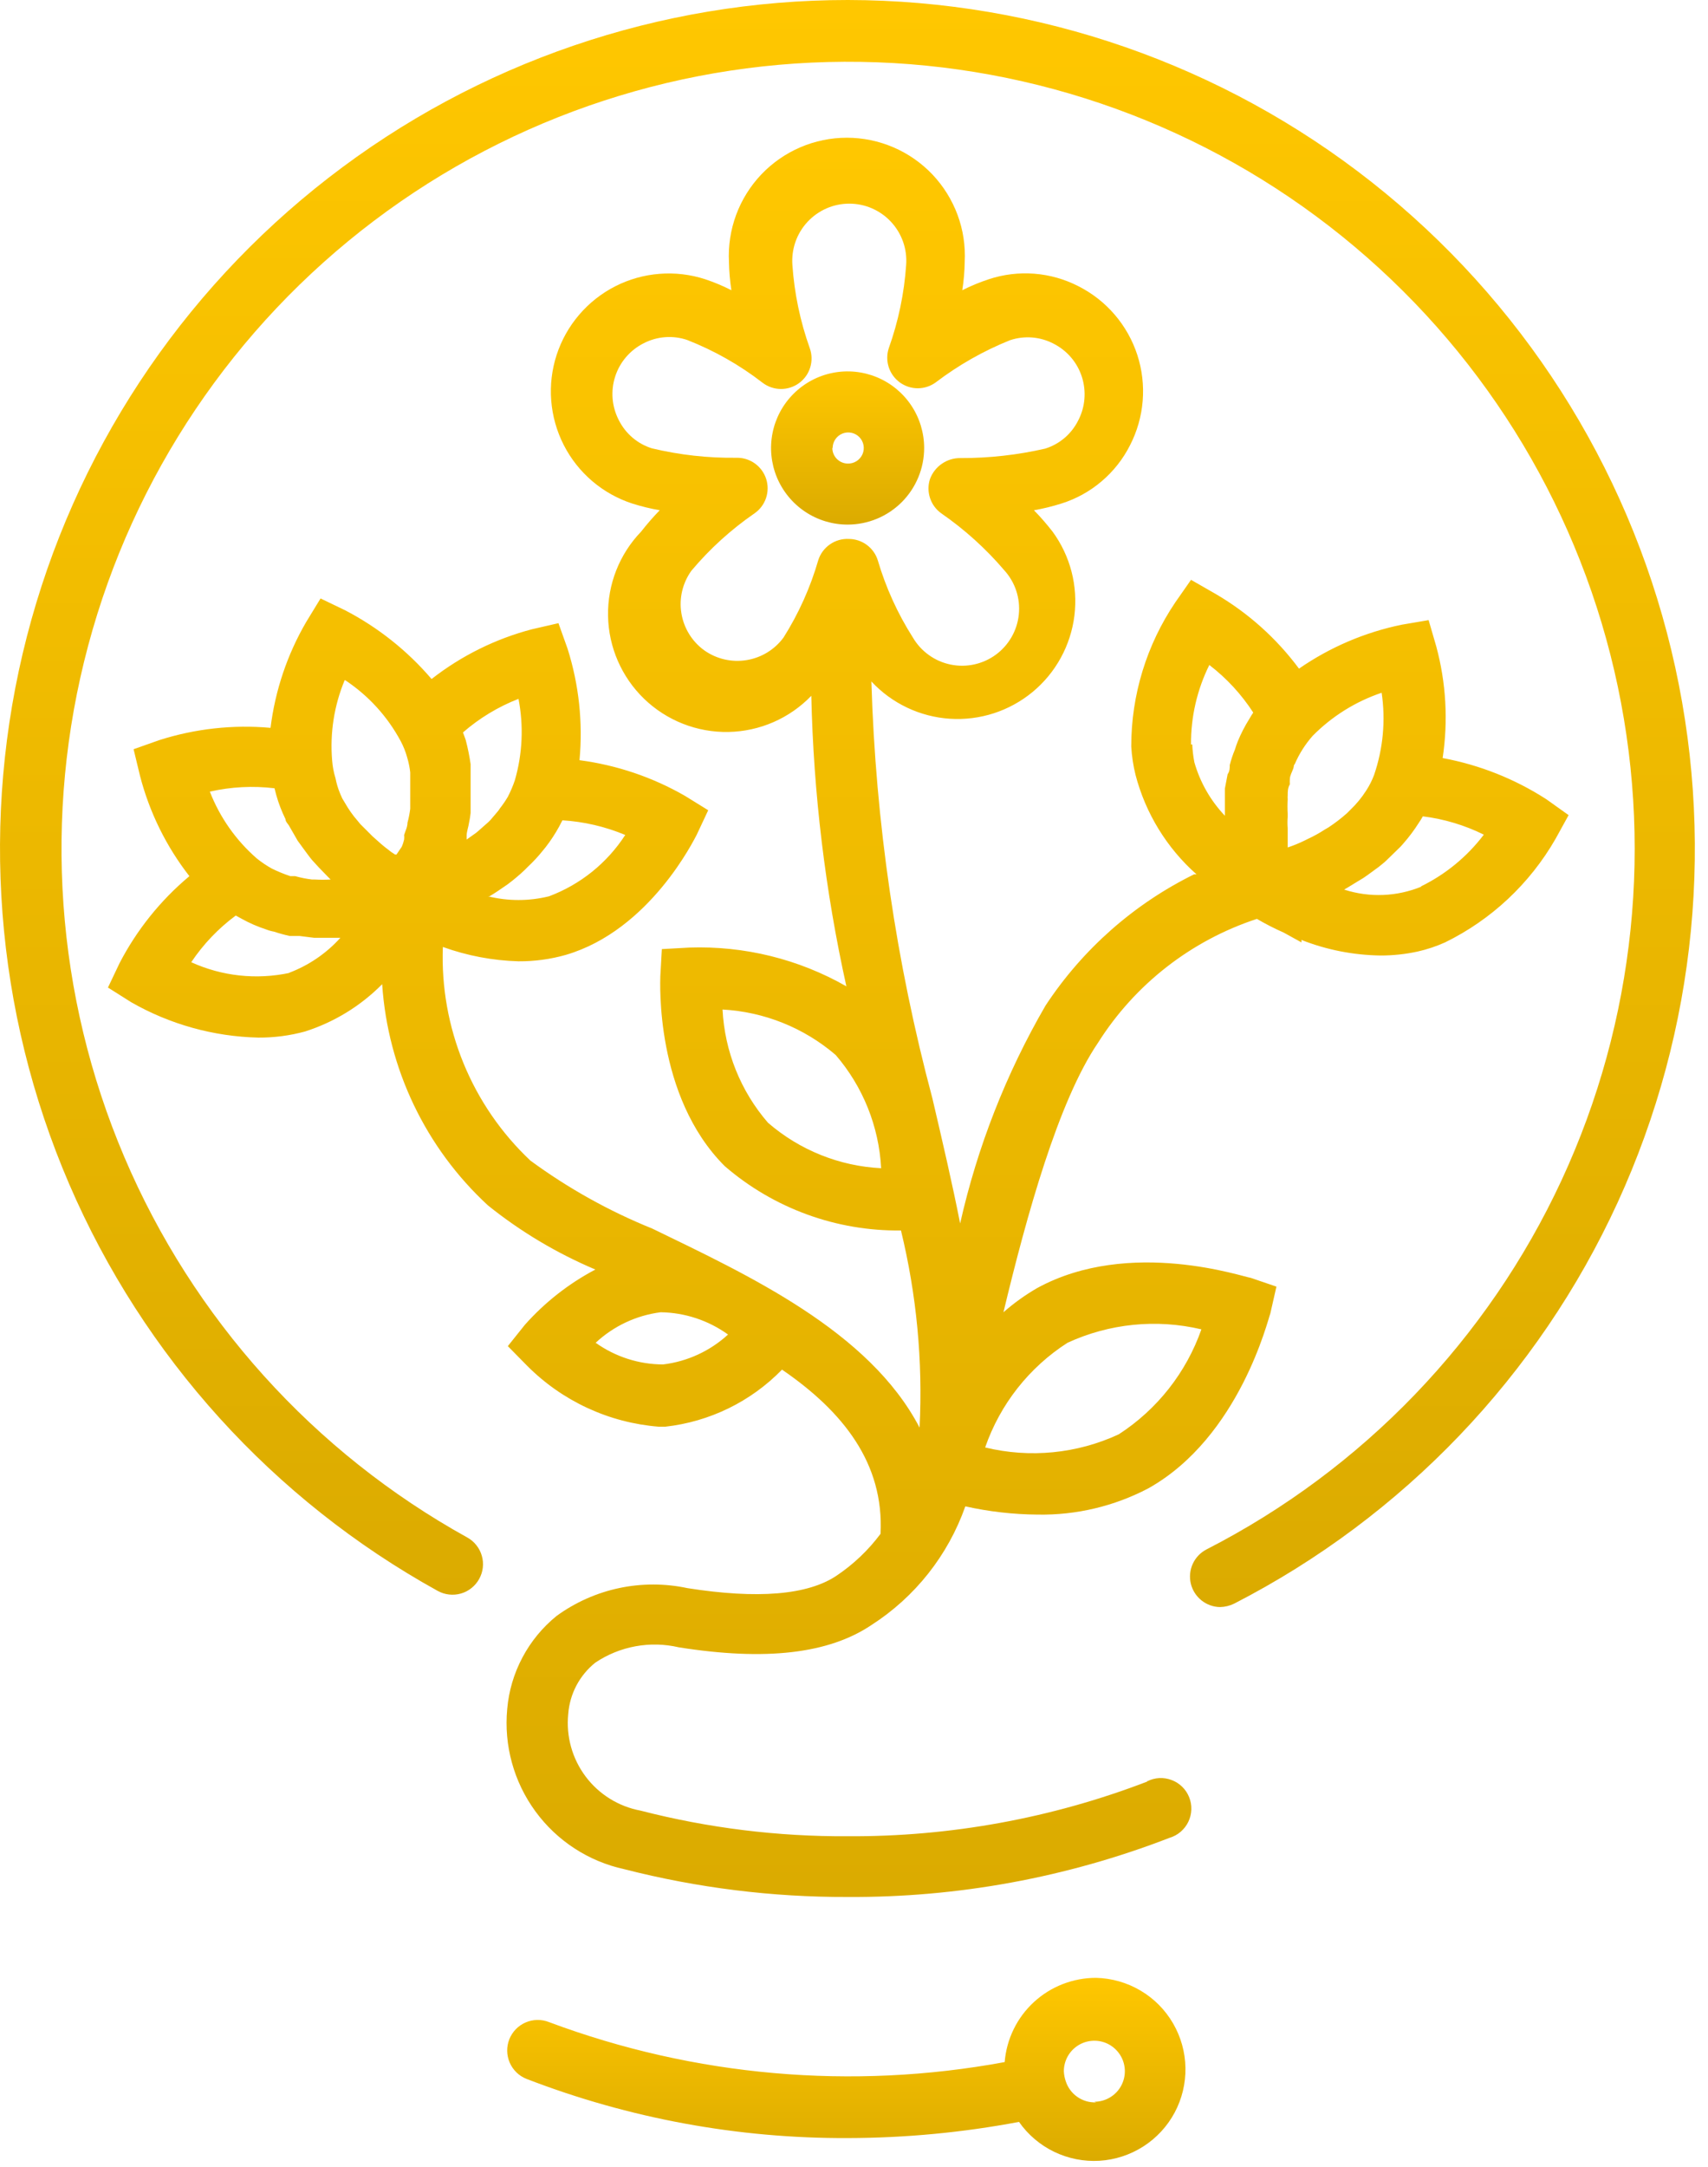 <?xml version="1.0" encoding="UTF-8"?> <svg xmlns="http://www.w3.org/2000/svg" width="56" height="71" viewBox="0 0 56 71" fill="none"> <path d="M27.8 3.23274e-09C21.636 -9.39665e-05 15.647 2.048 10.774 5.824C5.901 9.599 2.421 14.886 0.882 20.855C-0.658 26.823 -0.171 33.135 2.267 38.796C4.705 44.457 8.956 49.148 14.35 52.13C14.465 52.194 14.592 52.234 14.722 52.249C14.853 52.264 14.985 52.253 15.111 52.217C15.238 52.181 15.355 52.12 15.458 52.038C15.561 51.956 15.647 51.855 15.71 51.74C15.774 51.625 15.815 51.499 15.83 51.368C15.845 51.238 15.834 51.105 15.797 50.979C15.761 50.853 15.7 50.735 15.618 50.632C15.537 50.529 15.435 50.444 15.32 50.38C10.287 47.595 6.329 43.206 4.076 37.913C1.823 32.619 1.405 26.724 2.888 21.166C4.371 15.607 7.671 10.704 12.261 7.236C16.851 3.768 22.469 1.935 28.221 2.027C33.974 2.12 39.53 4.133 44.006 7.747C48.483 11.361 51.622 16.367 52.926 21.971C54.229 27.574 53.622 33.452 51.2 38.671C48.778 43.889 44.681 48.148 39.56 50.77C39.362 50.872 39.203 51.037 39.109 51.239C39.015 51.442 38.992 51.67 39.042 51.887C39.093 52.104 39.215 52.298 39.388 52.438C39.562 52.578 39.777 52.657 40 52.66C40.16 52.657 40.317 52.619 40.46 52.55C46.008 49.702 50.437 45.072 53.037 39.404C55.637 33.736 56.256 27.359 54.795 21.297C53.335 15.234 49.879 9.839 44.984 5.976C40.088 2.114 34.036 0.009 27.8 3.23274e-09V3.23274e-09Z" fill="url(#paint0_linear_1833_12011)"></path> <path d="M35.94 64.81C35.185 64.808 34.456 65.091 33.9 65.602C33.343 66.114 33.001 66.817 32.94 67.57C27.934 68.496 22.77 68.043 18 66.26C17.754 66.162 17.478 66.166 17.235 66.271C16.991 66.376 16.799 66.573 16.7 66.82C16.602 67.067 16.606 67.342 16.711 67.586C16.816 67.83 17.014 68.022 17.26 68.12C20.622 69.418 24.197 70.076 27.8 70.06C29.683 70.056 31.561 69.879 33.41 69.53C33.704 69.95 34.101 70.287 34.562 70.51C35.024 70.733 35.535 70.834 36.046 70.804C36.557 70.773 37.053 70.612 37.484 70.336C37.916 70.06 38.27 69.678 38.512 69.227C38.754 68.775 38.876 68.269 38.867 67.756C38.858 67.244 38.718 66.743 38.46 66.3C38.203 65.857 37.836 65.487 37.394 65.227C36.953 64.966 36.453 64.823 35.94 64.81V64.81ZM35.94 68.89C35.72 68.9 35.502 68.837 35.321 68.71C35.14 68.584 35.006 68.401 34.94 68.19C34.905 68.087 34.885 67.979 34.88 67.87C34.88 67.672 34.939 67.479 35.049 67.314C35.159 67.15 35.315 67.022 35.498 66.946C35.681 66.871 35.882 66.851 36.075 66.889C36.27 66.928 36.448 67.023 36.587 67.163C36.727 67.303 36.823 67.481 36.861 67.675C36.9 67.869 36.88 68.07 36.804 68.253C36.729 68.436 36.6 68.592 36.436 68.701C36.272 68.811 36.078 68.87 35.88 68.87L35.94 68.89Z" fill="url(#paint1_linear_1833_12011)"></path> <path d="M37.61 58.38C34.477 59.582 31.147 60.189 27.79 60.17C25.5 60.183 23.218 59.901 21 59.33C20.281 59.196 19.639 58.797 19.2 58.212C18.761 57.627 18.558 56.898 18.63 56.17C18.654 55.842 18.745 55.523 18.898 55.232C19.052 54.941 19.263 54.685 19.52 54.48C19.918 54.213 20.367 54.031 20.838 53.945C21.31 53.859 21.794 53.871 22.26 53.98C25.11 54.43 27.17 54.19 28.57 53.25C30.001 52.332 31.084 50.963 31.65 49.36C32.429 49.534 33.223 49.624 34.02 49.63C35.283 49.653 36.532 49.357 37.65 48.77C40.65 47.09 41.58 43.2 41.65 43.04L41.85 42.16L41 41.87C40.84 41.87 37.05 40.54 34 42.21C33.609 42.437 33.24 42.702 32.9 43C33.66 39.83 34.7 36.08 36 34.17C37.212 32.252 39.055 30.817 41.21 30.11C41.495 30.277 41.789 30.427 42.09 30.56L42.67 30.88V30.8C43.496 31.125 44.373 31.297 45.26 31.31C45.671 31.311 46.08 31.267 46.48 31.18C46.79 31.11 47.091 31.01 47.38 30.88V30.88C48.898 30.136 50.158 28.955 51 27.49L51.43 26.71L50.7 26.19C49.666 25.523 48.511 25.065 47.3 24.84C47.484 23.619 47.413 22.372 47.09 21.18L46.84 20.32L45.96 20.47C44.752 20.718 43.605 21.208 42.59 21.91C41.857 20.922 40.932 20.092 39.87 19.47L39.05 19L38.54 19.73C37.594 21.126 37.089 22.774 37.09 24.46C37.108 24.774 37.155 25.085 37.23 25.39C37.559 26.651 38.255 27.786 39.23 28.65H39.15C37.173 29.624 35.492 31.109 34.28 32.95C32.989 35.174 32.045 37.581 31.48 40.09C31.22 38.77 30.9 37.4 30.57 35.99C29.379 31.529 28.708 26.945 28.57 22.33C29.241 23.051 30.162 23.488 31.144 23.552C32.127 23.616 33.096 23.302 33.855 22.675C34.614 22.048 35.104 21.154 35.226 20.178C35.348 19.201 35.092 18.214 34.51 17.42C34.32 17.176 34.117 16.942 33.9 16.72C34.205 16.667 34.506 16.593 34.8 16.5C35.284 16.348 35.732 16.101 36.118 15.772C36.505 15.444 36.822 15.042 37.05 14.59C37.283 14.137 37.424 13.643 37.465 13.136C37.506 12.628 37.447 12.118 37.29 11.633C37.133 11.149 36.881 10.701 36.55 10.314C36.219 9.927 35.815 9.61 35.36 9.38C34.91 9.148 34.418 9.009 33.914 8.969C33.409 8.93 32.901 8.991 32.42 9.15C32.122 9.248 31.831 9.368 31.55 9.51C31.599 9.202 31.625 8.892 31.63 8.58C31.657 8.056 31.577 7.532 31.395 7.04C31.212 6.548 30.932 6.098 30.571 5.717C30.209 5.337 29.774 5.034 29.292 4.827C28.809 4.62 28.29 4.513 27.765 4.513C27.241 4.513 26.721 4.62 26.239 4.827C25.757 5.034 25.322 5.337 24.96 5.717C24.599 6.098 24.318 6.548 24.136 7.04C23.954 7.532 23.874 8.056 23.9 8.58C23.906 8.892 23.932 9.202 23.98 9.51C23.703 9.369 23.416 9.248 23.12 9.15C22.638 8.993 22.129 8.933 21.623 8.973C21.117 9.012 20.624 9.151 20.172 9.381C19.72 9.612 19.317 9.929 18.988 10.315C18.658 10.7 18.407 11.148 18.25 11.63C18.093 12.113 18.033 12.621 18.073 13.127C18.113 13.633 18.252 14.127 18.482 14.579C18.712 15.031 19.029 15.433 19.415 15.763C19.801 16.093 20.248 16.343 20.73 16.5C21.025 16.593 21.326 16.667 21.63 16.72C21.414 16.942 21.211 17.176 21.02 17.42C20.307 18.16 19.917 19.153 19.936 20.181C19.954 21.209 20.381 22.187 21.12 22.9C21.86 23.613 22.853 24.004 23.881 23.985C24.909 23.966 25.887 23.54 26.6 22.8C26.672 26.003 27.057 29.192 27.75 32.32C26.185 31.427 24.402 30.988 22.6 31.05L21.7 31.1L21.65 31.99C21.65 32.15 21.46 35.91 23.76 38.21C25.365 39.596 27.421 40.346 29.54 40.32C30.054 42.433 30.26 44.609 30.15 46.78C28.5 43.61 24.52 41.78 21.39 40.26C19.969 39.686 18.626 38.937 17.39 38.03C16.44 37.136 15.692 36.048 15.197 34.841C14.702 33.634 14.471 32.334 14.52 31.03C15.317 31.317 16.154 31.476 17 31.5C17.524 31.503 18.046 31.433 18.55 31.29C21.32 30.48 22.77 27.48 22.84 27.36L23.22 26.55L22.46 26.08C21.395 25.467 20.219 25.07 19 24.91C19.115 23.68 18.982 22.439 18.61 21.26L18.31 20.42L17.44 20.62C16.244 20.934 15.125 21.489 14.15 22.25C13.36 21.326 12.399 20.562 11.32 20L10.51 19.61L10.04 20.38C9.419 21.445 9.021 22.626 8.87 23.85C7.643 23.74 6.405 23.876 5.23 24.25L4.38 24.55L4.59 25.42C4.899 26.616 5.45 27.736 6.21 28.71C5.265 29.499 4.487 30.468 3.92 31.56L3.54 32.36L4.3 32.84C5.572 33.568 7.006 33.966 8.47 34C8.987 34.003 9.502 33.936 10 33.8C10.957 33.495 11.825 32.963 12.53 32.25C12.715 35.022 13.957 37.617 16 39.5C17.071 40.36 18.256 41.066 19.52 41.6C18.648 42.06 17.866 42.673 17.21 43.41L16.65 44.11L17.28 44.75C18.435 45.912 19.968 46.621 21.6 46.75H21.81C23.265 46.589 24.619 45.928 25.64 44.88C27.64 46.25 28.99 47.95 28.87 50.26C28.471 50.795 27.985 51.258 27.43 51.63C26.48 52.27 24.83 52.4 22.54 52.04C21.802 51.882 21.038 51.881 20.299 52.038C19.559 52.195 18.861 52.506 18.25 52.95C17.789 53.323 17.408 53.786 17.13 54.31C16.851 54.834 16.681 55.409 16.63 56C16.518 57.193 16.846 58.387 17.554 59.354C18.261 60.322 19.299 60.996 20.47 61.25C22.862 61.862 25.322 62.168 27.79 62.16C31.401 62.181 34.983 61.523 38.35 60.22C38.483 60.18 38.606 60.113 38.711 60.023C38.816 59.932 38.902 59.821 38.962 59.696C39.022 59.571 39.055 59.435 39.06 59.297C39.065 59.158 39.041 59.02 38.989 58.892C38.938 58.763 38.86 58.646 38.761 58.549C38.662 58.452 38.544 58.377 38.414 58.328C38.285 58.279 38.146 58.257 38.008 58.264C37.87 58.272 37.734 58.308 37.61 58.37V58.38ZM46.61 29.05C45.802 29.383 44.902 29.419 44.07 29.15L44.19 29.08L44.55 28.86C44.647 28.806 44.741 28.746 44.83 28.68L45.2 28.41C45.28 28.34 45.37 28.28 45.45 28.2C45.53 28.12 45.7 27.96 45.82 27.84C45.892 27.775 45.959 27.705 46.02 27.63C46.204 27.42 46.371 27.196 46.52 26.96C46.567 26.892 46.611 26.822 46.65 26.75C47.346 26.836 48.022 27.039 48.65 27.35C48.103 28.071 47.394 28.654 46.58 29.05H46.61ZM45.05 25.4C44.982 25.579 44.895 25.75 44.79 25.91C44.646 26.136 44.474 26.345 44.28 26.53L44.16 26.65C43.972 26.817 43.771 26.971 43.56 27.11L43.44 27.18C43.261 27.297 43.074 27.401 42.88 27.49L42.78 27.54C42.599 27.629 42.412 27.705 42.22 27.77V27.77V27.7C42.22 27.7 42.22 27.62 42.22 27.57C42.22 27.52 42.22 27.39 42.22 27.29V27.14C42.21 27.017 42.21 26.893 42.22 26.77V26.67C42.211 26.51 42.211 26.35 42.22 26.19C42.216 26.147 42.216 26.103 42.22 26.06C42.22 25.94 42.22 25.82 42.29 25.7C42.286 25.643 42.286 25.587 42.29 25.53C42.29 25.42 42.36 25.3 42.4 25.19C42.44 25.08 42.4 25.09 42.45 25.04C42.596 24.701 42.795 24.387 43.04 24.11V24.11C43.673 23.47 44.447 22.987 45.3 22.7C45.434 23.607 45.348 24.533 45.05 25.4V25.4ZM39.05 24.4C39.042 23.495 39.248 22.601 39.65 21.79C40.216 22.224 40.703 22.752 41.09 23.35C41.044 23.418 41 23.488 40.96 23.56C40.812 23.795 40.685 24.043 40.58 24.3C40.546 24.385 40.516 24.472 40.49 24.56C40.42 24.725 40.364 24.896 40.32 25.07C40.32 25.17 40.32 25.27 40.25 25.37L40.16 25.84V26.15C40.16 26.3 40.16 26.45 40.16 26.6C40.16 26.75 40.16 26.69 40.16 26.73C39.691 26.236 39.347 25.636 39.16 24.98C39.122 24.785 39.099 24.588 39.09 24.39L39.05 24.4ZM18 29.37C17.343 29.532 16.657 29.532 16 29.37H16.05C16.25 29.25 16.44 29.12 16.64 28.98C16.836 28.835 17.023 28.678 17.2 28.51L17.3 28.41C17.48 28.242 17.647 28.062 17.8 27.87L17.89 27.76C18.054 27.549 18.201 27.325 18.33 27.09L18.44 26.88C19.149 26.924 19.845 27.086 20.5 27.36C19.904 28.281 19.028 28.985 18 29.37ZM17 22.9C17.172 23.787 17.131 24.702 16.88 25.57C16.817 25.755 16.74 25.936 16.65 26.11C16.572 26.242 16.485 26.369 16.39 26.49C16.367 26.529 16.34 26.566 16.31 26.6L16.08 26.87L16.01 26.94L15.67 27.24L15.61 27.29L15.3 27.51V27.39C15.3 27.24 15.36 27.1 15.38 26.95C15.403 26.848 15.419 26.744 15.43 26.64C15.43 26.49 15.43 26.33 15.43 26.17C15.43 26.01 15.43 25.96 15.43 25.85C15.43 25.74 15.43 25.5 15.43 25.33C15.43 25.16 15.43 25.14 15.43 25.04C15.392 24.774 15.338 24.51 15.27 24.25L15.18 24C15.719 23.531 16.335 23.159 17 22.9V22.9ZM11.32 22.29C12.083 22.796 12.708 23.483 13.14 24.29C13.229 24.459 13.3 24.636 13.35 24.82C13.398 24.98 13.432 25.144 13.45 25.31C13.45 25.37 13.45 25.43 13.45 25.48C13.45 25.53 13.45 25.71 13.45 25.83V26V26.34C13.45 26.4 13.45 26.45 13.45 26.5C13.431 26.655 13.401 26.809 13.36 26.96V26.96C13.36 27.1 13.29 27.23 13.25 27.36C13.255 27.41 13.255 27.46 13.25 27.51C13.231 27.592 13.205 27.673 13.17 27.75L13 28H12.95L12.83 27.92L12.61 27.75L12.49 27.65L12.22 27.41L12.15 27.34L11.81 27L11.72 26.89C11.642 26.801 11.568 26.708 11.5 26.61L11.4 26.46L11.22 26.16L11.15 26C11.083 25.839 11.033 25.672 11 25.5C10.941 25.312 10.905 25.117 10.89 24.92C10.814 24.023 10.954 23.121 11.3 22.29H11.32ZM9 25.83L9.06 26.06C9.136 26.329 9.237 26.59 9.36 26.84C9.36 26.93 9.45 27 9.49 27.08L9.76 27.55L9.95 27.81C10.04 27.93 10.13 28.06 10.23 28.18L10.45 28.42L10.75 28.73L10.84 28.82C10.667 28.83 10.494 28.83 10.32 28.82H10.23C10.044 28.798 9.861 28.761 9.68 28.71H9.52C9.311 28.641 9.108 28.558 8.91 28.46C8.738 28.364 8.574 28.254 8.42 28.13C7.737 27.536 7.208 26.784 6.88 25.94C7.576 25.782 8.293 25.745 9 25.83V25.83ZM9.49 31.88C8.407 32.111 7.279 31.989 6.27 31.53C6.665 30.94 7.159 30.422 7.73 30L7.93 30.11C8.179 30.248 8.44 30.362 8.71 30.45C8.801 30.486 8.895 30.513 8.99 30.53C9.158 30.586 9.328 30.633 9.5 30.67H9.82L10.3 30.73H10.61H10.92H11.16C10.697 31.243 10.118 31.637 9.47 31.88H9.49ZM21.74 44.71C20.948 44.708 20.176 44.46 19.53 44C20.118 43.452 20.863 43.102 21.66 43C22.455 43.011 23.226 43.266 23.87 43.73C23.28 44.271 22.535 44.614 21.74 44.71ZM35 44C36.374 43.367 37.919 43.212 39.39 43.56C38.893 44.975 37.94 46.185 36.68 47C35.311 47.635 33.767 47.786 32.3 47.43C32.79 46.016 33.741 44.808 35 44V44ZM23.09 21.31C22.689 21.02 22.419 20.581 22.34 20.092C22.261 19.603 22.38 19.102 22.67 18.7C23.273 17.983 23.969 17.351 24.74 16.82C24.916 16.698 25.047 16.523 25.115 16.321C25.184 16.119 25.186 15.9 25.121 15.696C25.056 15.493 24.928 15.316 24.755 15.19C24.582 15.065 24.374 14.998 24.16 15C23.221 15.013 22.284 14.909 21.37 14.69C21.138 14.617 20.923 14.498 20.737 14.34C20.552 14.182 20.4 13.988 20.29 13.77C20.177 13.552 20.107 13.313 20.086 13.068C20.066 12.822 20.093 12.575 20.169 12.341C20.244 12.106 20.365 11.889 20.525 11.702C20.685 11.515 20.881 11.361 21.1 11.25C21.319 11.136 21.558 11.068 21.804 11.049C22.05 11.03 22.297 11.061 22.53 11.14C23.416 11.487 24.248 11.958 25 12.54C25.172 12.671 25.381 12.744 25.597 12.746C25.812 12.749 26.023 12.681 26.198 12.554C26.372 12.427 26.501 12.247 26.564 12.041C26.628 11.835 26.623 11.613 26.55 11.41C26.236 10.53 26.044 9.612 25.98 8.68C25.962 8.424 25.996 8.166 26.081 7.924C26.166 7.681 26.301 7.459 26.476 7.27C26.651 7.082 26.863 6.932 27.098 6.829C27.334 6.726 27.588 6.673 27.845 6.673C28.102 6.673 28.357 6.726 28.593 6.829C28.828 6.932 29.04 7.082 29.215 7.27C29.39 7.459 29.524 7.681 29.61 7.924C29.695 8.166 29.729 8.424 29.71 8.68C29.646 9.612 29.455 10.53 29.14 11.41C29.074 11.611 29.074 11.827 29.138 12.029C29.203 12.23 29.33 12.405 29.5 12.53C29.672 12.655 29.878 12.723 30.09 12.723C30.303 12.723 30.509 12.655 30.68 12.53C31.425 11.964 32.242 11.499 33.11 11.15C33.344 11.071 33.591 11.04 33.837 11.059C34.082 11.078 34.322 11.146 34.54 11.26C34.76 11.371 34.956 11.525 35.116 11.712C35.276 11.899 35.397 12.116 35.472 12.351C35.547 12.585 35.575 12.832 35.554 13.078C35.534 13.323 35.464 13.562 35.35 13.78C35.241 13.998 35.089 14.192 34.904 14.35C34.718 14.508 34.503 14.627 34.27 14.7C33.359 14.909 32.426 15.013 31.49 15.01C31.273 15.007 31.06 15.072 30.881 15.196C30.701 15.319 30.565 15.496 30.49 15.7C30.425 15.902 30.426 16.119 30.493 16.32C30.559 16.522 30.688 16.697 30.86 16.82C31.629 17.351 32.325 17.98 32.93 18.69C33.106 18.884 33.239 19.113 33.321 19.362C33.402 19.61 33.431 19.873 33.404 20.134C33.378 20.394 33.297 20.646 33.167 20.873C33.037 21.101 32.861 21.298 32.65 21.453C32.439 21.608 32.197 21.716 31.942 21.772C31.686 21.828 31.421 21.829 31.165 21.776C30.909 21.723 30.666 21.617 30.454 21.464C30.241 21.312 30.063 21.116 29.93 20.89C29.43 20.105 29.043 19.253 28.78 18.36C28.717 18.158 28.59 17.981 28.42 17.855C28.249 17.729 28.043 17.661 27.83 17.66V17.66C27.611 17.649 27.394 17.711 27.214 17.836C27.033 17.96 26.898 18.141 26.83 18.35C26.572 19.246 26.188 20.101 25.69 20.89C25.398 21.287 24.962 21.553 24.476 21.631C23.99 21.71 23.492 21.595 23.09 21.31V21.31ZM25.18 36.79C24.283 35.755 23.759 34.449 23.69 33.08C25.057 33.155 26.361 33.679 27.4 34.57C28.294 35.608 28.818 36.913 28.89 38.28C27.522 38.212 26.216 37.687 25.18 36.79V36.79Z" fill="url(#paint2_linear_1833_12011)"></path> <path d="M30.3 14.68C30.3 14.184 30.153 13.698 29.877 13.285C29.602 12.873 29.21 12.551 28.751 12.361C28.292 12.171 27.788 12.121 27.301 12.218C26.814 12.315 26.367 12.554 26.016 12.905C25.665 13.256 25.425 13.703 25.329 14.19C25.232 14.677 25.282 15.182 25.471 15.64C25.662 16.099 25.983 16.491 26.396 16.767C26.809 17.043 27.294 17.19 27.79 17.19C28.12 17.19 28.446 17.125 28.751 16.999C29.055 16.873 29.332 16.688 29.565 16.455C29.798 16.222 29.983 15.945 30.109 15.64C30.235 15.336 30.3 15.009 30.3 14.68ZM27.3 14.68C27.3 14.579 27.331 14.48 27.387 14.396C27.444 14.312 27.524 14.246 27.618 14.208C27.711 14.17 27.814 14.16 27.914 14.181C28.013 14.201 28.104 14.251 28.175 14.323C28.245 14.395 28.293 14.487 28.312 14.587C28.33 14.686 28.319 14.789 28.279 14.882C28.238 14.975 28.172 15.054 28.086 15.109C28.001 15.164 27.902 15.192 27.8 15.19C27.665 15.19 27.535 15.136 27.44 15.04C27.344 14.945 27.29 14.815 27.29 14.68H27.3Z" fill="url(#paint3_linear_1833_12011)"></path> <defs> <linearGradient id="paint0_linear_1833_12011" x1="27.785" y1="0" x2="27.785" y2="52.66" gradientUnits="userSpaceOnUse"> <stop stop-color="#FFC700"></stop> <stop offset="1" stop-color="#DBAB00"></stop> </linearGradient> <linearGradient id="paint1_linear_1833_12011" x1="27.749" y1="64.81" x2="27.749" y2="70.809" gradientUnits="userSpaceOnUse"> <stop stop-color="#FFC700"></stop> <stop offset="1" stop-color="#DBAB00"></stop> </linearGradient> <linearGradient id="paint2_linear_1833_12011" x1="27.485" y1="4.513" x2="27.485" y2="62.161" gradientUnits="userSpaceOnUse"> <stop stop-color="#FFC700"></stop> <stop offset="1" stop-color="#DBAB00"></stop> </linearGradient> <linearGradient id="paint3_linear_1833_12011" x1="27.79" y1="12.17" x2="27.79" y2="17.19" gradientUnits="userSpaceOnUse"> <stop stop-color="#FFC700"></stop> <stop offset="1" stop-color="#DBAB00"></stop> </linearGradient> </defs> </svg> 